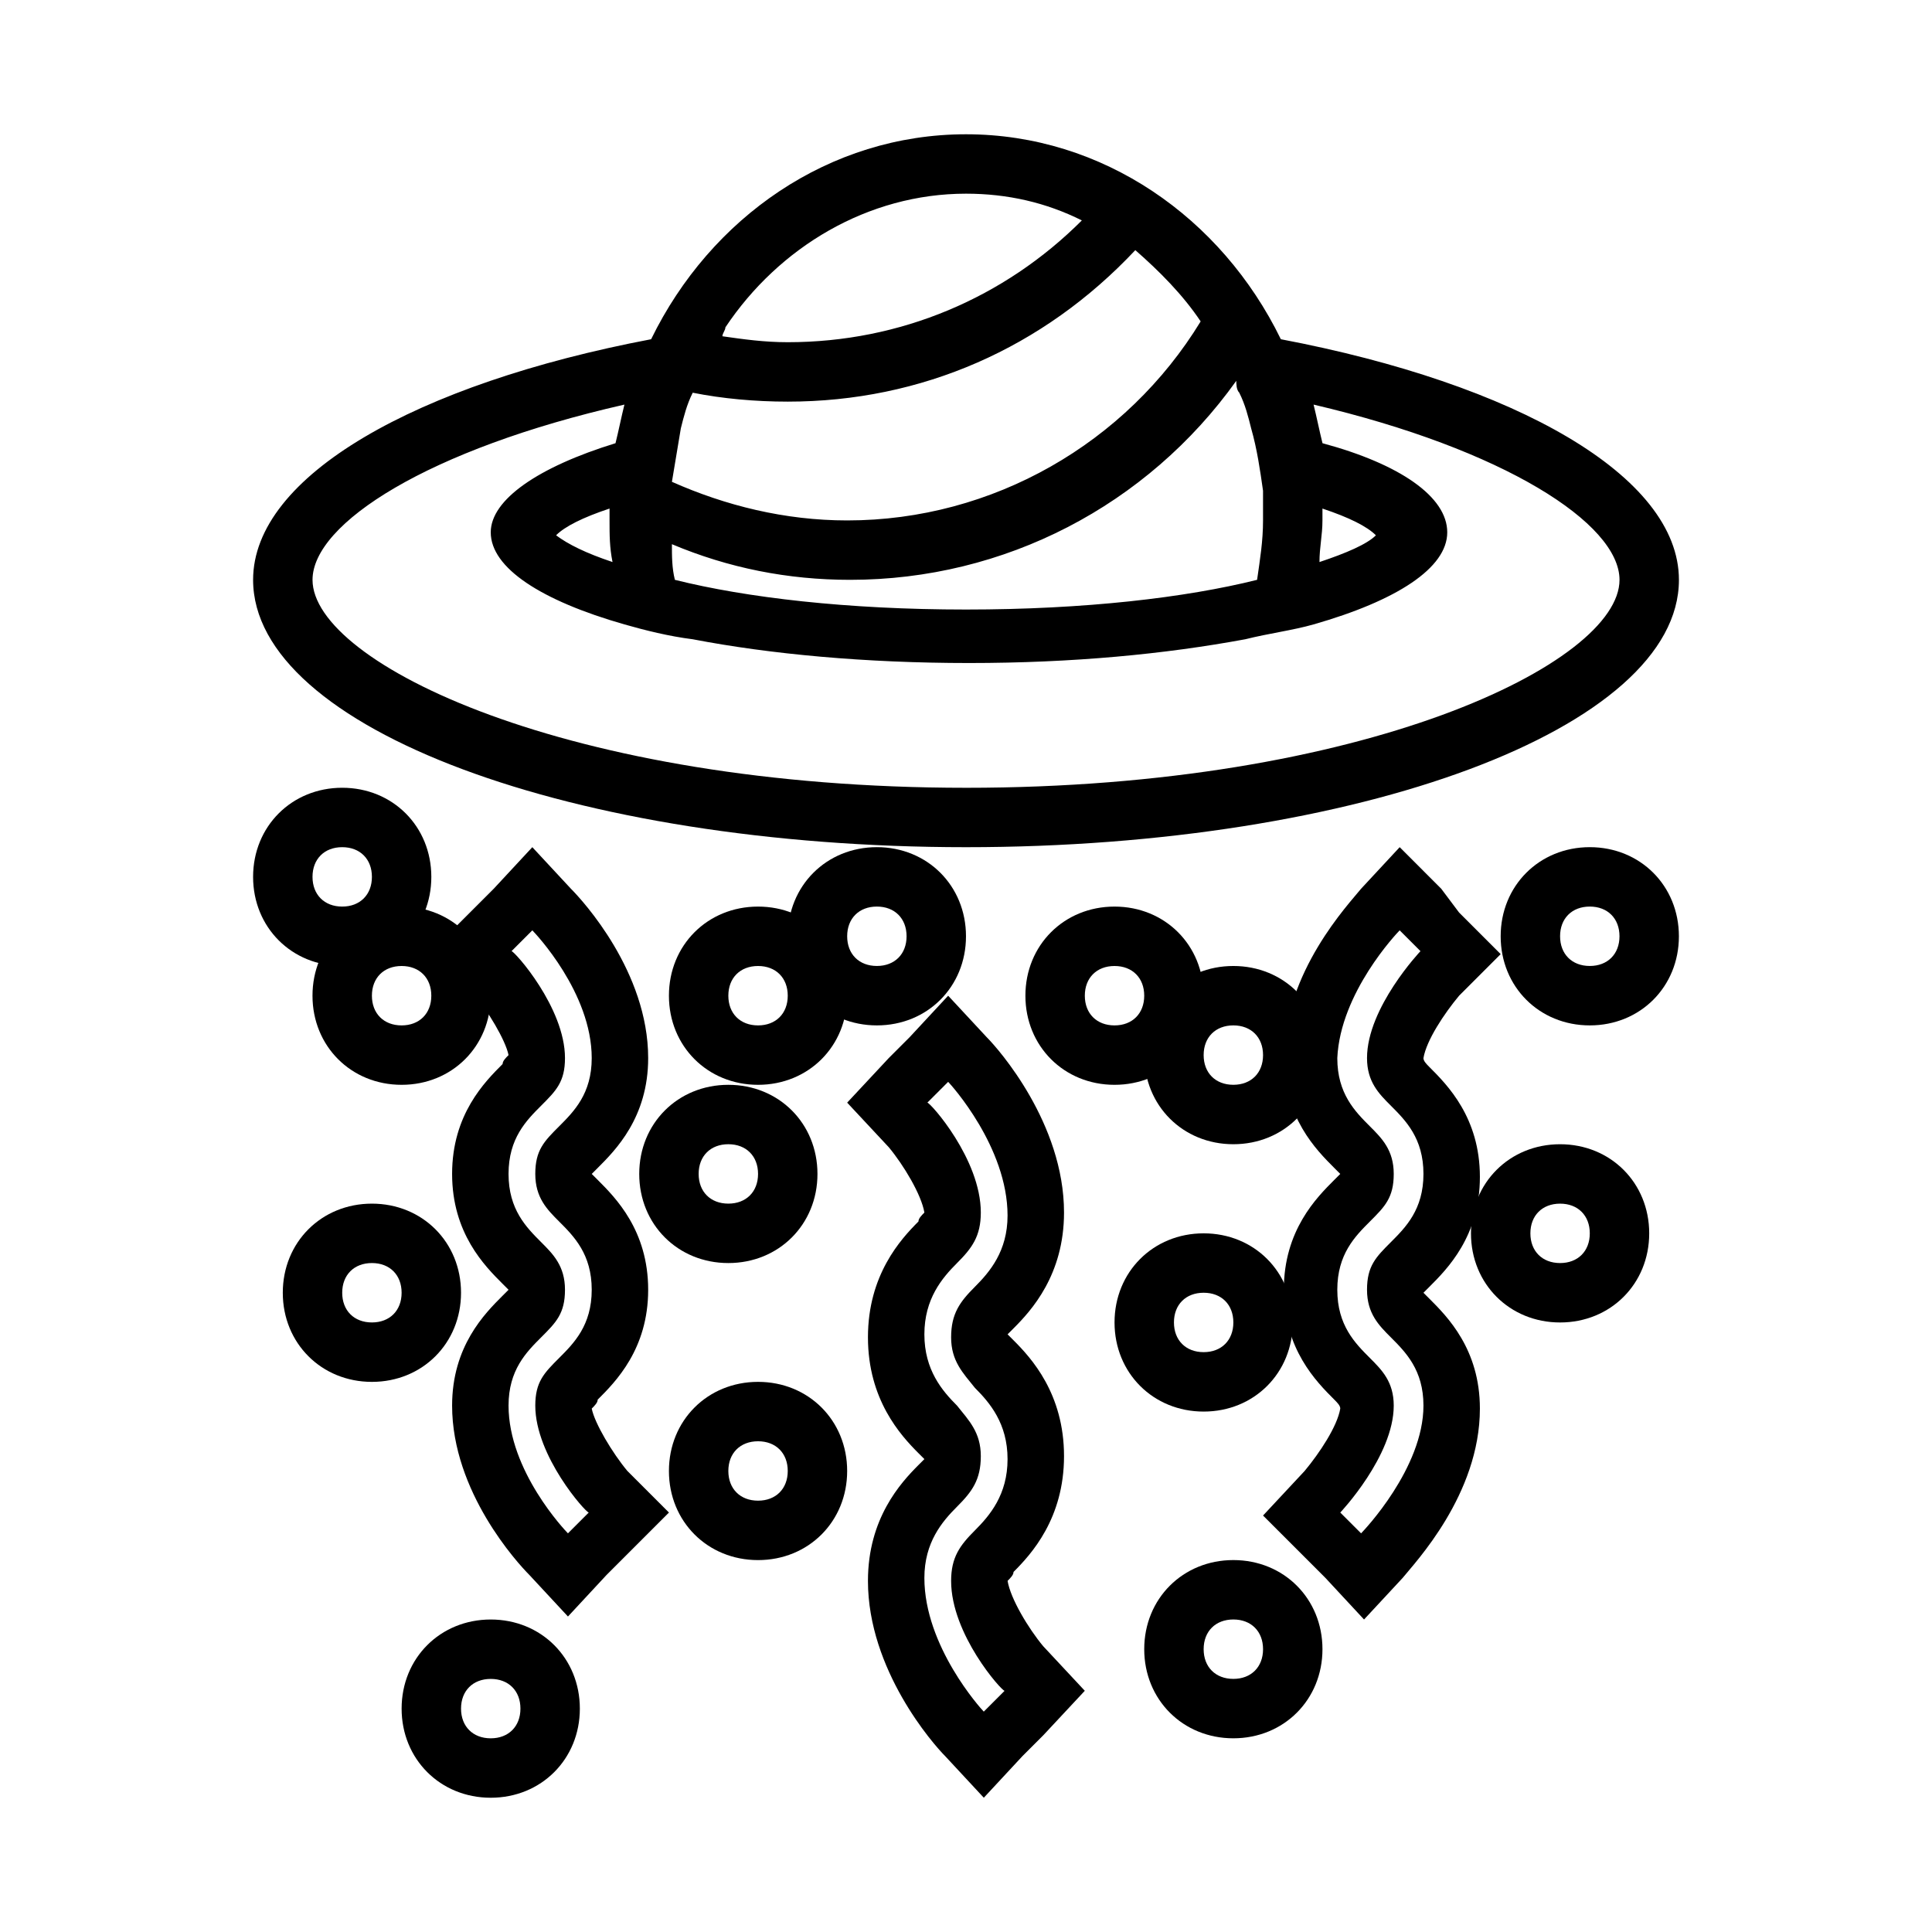 <?xml version="1.0" encoding="UTF-8"?>
<!-- Uploaded to: ICON Repo, www.iconrepo.com, Generator: ICON Repo Mixer Tools -->
<svg fill="#000000" width="800px" height="800px" version="1.1" viewBox="144 144 512 512" xmlns="http://www.w3.org/2000/svg">
 <g>
  <path d="m514.93 390.55 5.512 5.512s-14.168 14.957-14.168 28.34c0 6.297 3.148 9.445 6.297 12.594 3.938 3.938 8.66 8.66 8.66 18.105 0 9.445-4.723 14.168-8.66 18.105s-6.297 6.297-6.297 12.594 3.148 9.445 6.297 12.594c3.938 3.938 8.66 8.66 8.66 18.105 0 16.531-15.742 33.062-16.531 33.852l-5.512-5.512s14.168-14.957 14.168-28.34c0-6.297-3.148-9.445-6.297-12.594-3.938-3.938-8.66-8.66-8.66-18.105 0-9.445 4.723-14.168 8.66-18.105s6.297-6.297 6.297-12.594c0-6.297-3.148-9.445-6.297-12.594-3.938-3.938-8.66-8.66-8.66-18.105 0.789-17.32 15.746-33.062 16.531-33.852m0-22.039-10.234 11.02c-3.148 3.938-20.469 22.043-20.469 44.871 0 15.742 8.66 24.402 13.383 29.125 0.789 0.789 0.789 0.789 1.574 1.574l-1.574 1.574c-4.723 4.723-13.383 13.383-13.383 29.125 0 15.742 8.66 24.402 13.383 29.125 0.789 0.789 1.574 1.574 1.574 2.363-0.789 4.723-5.512 11.809-9.445 16.531l-11.02 11.812 16.531 16.531 10.234 11.02 10.234-11.02c3.148-3.938 20.469-22.043 20.469-44.871 0-15.742-8.66-24.402-13.383-29.125l-1.574-1.574 1.574-1.574c4.723-4.723 13.383-13.383 13.383-29.125 0-15.742-8.66-24.402-13.383-29.125-0.789-0.789-1.574-1.574-1.574-2.363 0.789-4.723 5.512-11.809 9.445-16.531l11.02-11.02-11.02-11.02-4.727-6.305z"/>
  <path d="m395.27 430.7c0.789 0.789 15.742 17.32 15.742 35.426 0 9.445-4.723 14.957-8.66 18.895s-6.297 7.086-6.297 13.383 3.148 9.445 6.297 13.383c3.938 3.938 8.66 9.445 8.66 18.895 0 9.445-4.723 14.957-8.66 18.895s-6.297 7.086-6.297 13.383c0 14.168 13.383 29.125 14.168 29.125l-5.512 5.512c-0.789-0.789-15.742-17.32-15.742-35.426 0-9.445 4.723-14.957 8.66-18.895s6.297-7.086 6.297-13.383-3.148-9.445-6.297-13.383c-3.938-3.938-8.66-9.445-8.66-18.895 0-9.445 4.723-14.957 8.66-18.895s6.297-7.086 6.297-13.383c0-14.168-13.383-29.125-14.168-29.125l5.512-5.512m0-22.828-10.234 11.02-5.512 5.512-11.016 11.809 11.02 11.809c3.938 4.723 8.66 12.594 9.445 17.32-0.789 0.789-1.574 1.574-1.574 2.363-4.723 4.723-13.383 14.168-13.383 30.699s8.66 25.977 13.383 30.699c0.789 0.789 0.789 0.789 1.574 1.574-0.789 0.789-0.789 0.789-1.574 1.574-4.723 4.723-13.383 14.168-13.383 30.699 0 23.617 17.32 43.297 20.469 46.445l10.234 11.02 10.234-11.02 5.512-5.512 11.02-11.809-11.02-11.809c-3.938-4.723-8.66-12.594-9.445-17.32 0.789-0.789 1.574-1.574 1.574-2.363 4.723-4.723 13.383-14.168 13.383-30.699s-8.66-25.977-13.383-30.699c-0.789-0.789-0.789-0.789-1.574-1.574 0.789-0.789 0.789-0.789 1.574-1.574 4.723-4.723 13.383-14.168 13.383-30.699 0-23.617-17.32-43.297-20.469-46.445z"/>
  <path d="m285.07 390.55c0.789 0.789 15.742 16.531 15.742 33.852 0 9.445-4.723 14.168-8.66 18.105s-6.297 6.297-6.297 12.594c0 6.297 3.148 9.445 6.297 12.594 3.938 3.938 8.66 8.66 8.66 18.105 0 9.445-4.723 14.168-8.66 18.105s-6.297 6.297-6.297 12.594c0 13.383 13.383 28.34 14.168 28.34l-5.512 5.512c-0.789-0.789-15.742-16.531-15.742-33.852 0-9.445 4.723-14.168 8.66-18.105s6.297-6.297 6.297-12.594-3.148-9.445-6.297-12.594c-3.938-3.938-8.66-8.66-8.66-18.105 0-9.445 4.723-14.168 8.66-18.105s6.297-6.297 6.297-12.594c0-13.383-13.383-28.34-14.168-28.34l5.512-5.512m0-22.039-10.234 11.02-16.531 16.531 11.02 11.02c3.938 4.723 8.66 12.594 9.445 16.531-0.789 0.789-1.574 1.574-1.574 2.363-4.723 4.723-13.383 13.383-13.383 29.125 0 15.742 8.66 24.402 13.383 29.125l1.574 1.574-1.574 1.574c-4.723 4.723-13.383 13.383-13.383 29.125 0 22.828 17.32 41.723 20.469 44.871l10.234 11.02 10.234-11.02 16.531-16.531-11.02-11.02c-3.938-4.723-8.66-12.594-9.445-16.531 0.789-0.789 1.574-1.574 1.574-2.363 4.723-4.723 13.383-13.383 13.383-29.125 0-15.742-8.66-24.402-13.383-29.125-0.789-0.789-0.789-0.789-1.574-1.574 0.789-0.789 0.789-0.789 1.574-1.574 4.723-4.723 13.383-13.383 13.383-29.125 0-22.828-17.32-41.723-20.469-44.871z"/>
  <path d="m234.69 368.51c4.723 0 7.871 3.148 7.871 7.871 0 4.723-3.148 7.871-7.871 7.871s-7.871-3.148-7.871-7.871c-0.004-4.723 3.144-7.871 7.871-7.871m0-15.746c-13.383 0-23.617 10.234-23.617 23.617 0 13.383 10.234 23.617 23.617 23.617s23.617-10.234 23.617-23.617c-0.004-13.383-10.234-23.617-23.617-23.617z"/>
  <path d="m344.89 400c4.723 0 7.871 3.148 7.871 7.871s-3.148 7.871-7.871 7.871c-4.723 0-7.871-3.148-7.871-7.871s3.148-7.871 7.871-7.871m0-15.746c-13.383 0-23.617 10.234-23.617 23.617 0 13.383 10.234 23.617 23.617 23.617 13.383 0 23.617-10.234 23.617-23.617 0-13.383-10.234-23.617-23.617-23.617z"/>
  <path d="m376.38 384.25c4.723 0 7.871 3.148 7.871 7.871s-3.148 7.871-7.871 7.871c-4.723 0-7.871-3.148-7.871-7.871s3.148-7.871 7.871-7.871m0-15.742c-13.383 0-23.617 10.234-23.617 23.617 0 13.383 10.234 23.617 23.617 23.617 13.383 0 23.617-10.234 23.617-23.617 0-13.387-10.234-23.617-23.617-23.617z"/>
  <path d="m337.02 447.23c4.723 0 7.871 3.148 7.871 7.871 0 4.723-3.148 7.871-7.871 7.871-4.723 0-7.871-3.148-7.871-7.871-0.004-4.723 3.148-7.871 7.871-7.871m0-15.742c-13.383 0-23.617 10.234-23.617 23.617 0 13.383 10.234 23.617 23.617 23.617 13.383 0 23.617-10.234 23.617-23.617-0.004-13.387-10.234-23.617-23.617-23.617z"/>
  <path d="m344.89 525.95c4.723 0 7.871 3.148 7.871 7.871 0 4.723-3.148 7.871-7.871 7.871-4.723 0-7.871-3.148-7.871-7.871 0-4.719 3.148-7.871 7.871-7.871m0-15.742c-13.383 0-23.617 10.234-23.617 23.617 0 13.383 10.234 23.617 23.617 23.617 13.383 0 23.617-10.234 23.617-23.617 0-13.383-10.234-23.617-23.617-23.617z"/>
  <path d="m242.56 478.72c4.723 0 7.871 3.148 7.871 7.871s-3.148 7.871-7.871 7.871-7.871-3.148-7.871-7.871 3.148-7.871 7.871-7.871m0-15.742c-13.383 0-23.617 10.234-23.617 23.617s10.234 23.617 23.617 23.617c13.383 0 23.617-10.234 23.617-23.617 0-13.387-10.234-23.617-23.617-23.617z"/>
  <path d="m250.43 400c4.723 0 7.871 3.148 7.871 7.871s-3.148 7.871-7.871 7.871c-4.723 0-7.871-3.148-7.871-7.871s3.148-7.871 7.871-7.871m0-15.746c-13.383 0-23.617 10.234-23.617 23.617 0 13.383 10.234 23.617 23.617 23.617 13.383 0 23.617-10.234 23.617-23.617 0-13.383-10.234-23.617-23.617-23.617z"/>
  <path d="m274.05 588.93c4.723 0 7.871 3.148 7.871 7.871s-3.148 7.871-7.871 7.871-7.871-3.148-7.871-7.871 3.148-7.871 7.871-7.871m0-15.742c-13.383 0-23.617 10.234-23.617 23.617 0 13.383 10.234 23.617 23.617 23.617s23.617-10.234 23.617-23.617c0-13.383-10.234-23.617-23.617-23.617z"/>
  <path d="m439.36 400c4.723 0 7.871 3.148 7.871 7.871s-3.148 7.871-7.871 7.871-7.871-3.148-7.871-7.871 3.148-7.871 7.871-7.871m0-15.746c-13.383 0-23.617 10.234-23.617 23.617 0 13.383 10.234 23.617 23.617 23.617s23.617-10.234 23.617-23.617c0-13.383-10.234-23.617-23.617-23.617z"/>
  <path d="m470.85 415.74c4.723 0 7.871 3.148 7.871 7.871 0 4.723-3.148 7.871-7.871 7.871s-7.871-3.148-7.871-7.871c0-4.723 3.148-7.871 7.871-7.871m0-15.742c-13.383 0-23.617 10.234-23.617 23.617 0 13.383 10.234 23.617 23.617 23.617 13.383 0 23.617-10.234 23.617-23.617-0.004-13.387-10.234-23.617-23.617-23.617z"/>
  <path d="m462.98 486.59c4.723 0 7.871 3.148 7.871 7.871 0 4.723-3.148 7.871-7.871 7.871-4.723 0-7.871-3.148-7.871-7.871-0.004-4.723 3.144-7.871 7.871-7.871m0-15.742c-13.383 0-23.617 10.234-23.617 23.617 0 13.383 10.234 23.617 23.617 23.617 13.383 0 23.617-10.234 23.617-23.617-0.004-13.383-10.238-23.617-23.617-23.617z"/>
  <path d="m470.85 573.18c4.723 0 7.871 3.148 7.871 7.871 0 4.723-3.148 7.871-7.871 7.871s-7.871-3.148-7.871-7.871c0-4.723 3.148-7.871 7.871-7.871m0-15.746c-13.383 0-23.617 10.234-23.617 23.617 0 13.383 10.234 23.617 23.617 23.617 13.383 0 23.617-10.234 23.617-23.617-0.004-13.383-10.234-23.617-23.617-23.617z"/>
  <path d="m565.31 384.25c4.723 0 7.871 3.148 7.871 7.871s-3.148 7.871-7.871 7.871-7.871-3.148-7.871-7.871c-0.004-4.723 3.144-7.871 7.871-7.871m0-15.742c-13.383 0-23.617 10.234-23.617 23.617 0 13.383 10.234 23.617 23.617 23.617s23.617-10.234 23.617-23.617c-0.004-13.387-10.234-23.617-23.617-23.617z"/>
  <path d="m557.44 462.98c4.723 0 7.871 3.148 7.871 7.871s-3.148 7.871-7.871 7.871-7.871-3.148-7.871-7.871 3.148-7.871 7.871-7.871m0-15.746c-13.383 0-23.617 10.234-23.617 23.617 0 13.383 10.234 23.617 23.617 23.617s23.617-10.234 23.617-23.617c0-13.383-10.234-23.617-23.617-23.617z"/>
  <path d="m483.44 233.9c-15.742-32.273-47.23-54.316-83.441-54.316s-67.699 22.043-83.445 54.316c-62.188 11.809-105.48 36.211-105.48 63.766 0 39.359 85.02 70.848 188.93 70.848s188.93-31.488 188.93-70.848c-0.004-27.555-43.297-51.957-105.49-63.766zm-11.02 14.172c1.574 3.148 2.363 6.297 3.148 9.445 1.574 5.512 2.363 11.02 3.148 16.531v7.871c0 5.512-0.789 10.234-1.574 15.742-18.895 4.723-45.656 7.871-77.145 7.871s-58.254-3.148-77.145-7.871c-0.789-3.148-0.789-6.297-0.789-9.445 14.957 6.297 30.699 9.445 47.23 9.445 40.934 0 78.719-19.68 102.34-52.742 0 0.789 0 2.363 0.789 3.152zm-10.234-18.895c-19.68 32.273-55.105 52.742-93.676 52.742-16.531 0-32.273-3.938-46.445-10.234 0.789-4.723 1.574-9.445 2.363-14.168 0.789-3.148 1.574-6.297 3.148-9.445 7.871 1.574 16.531 2.363 25.191 2.363 35.426 0 67.699-14.168 92.102-40.148 6.297 5.508 12.594 11.805 17.316 18.891zm-125.95 1.574c14.172-21.254 37.785-35.426 63.766-35.426 11.02 0 21.254 2.363 30.699 7.086-20.469 20.469-48.02 32.277-77.934 32.277-6.297 0-11.809-0.789-17.32-1.574 0.004-0.789 0.789-1.574 0.789-2.363zm63.766 122.02c-105.48 0-173.18-33.062-173.18-55.105 0-14.957 30.699-34.637 82.656-46.445-0.789 3.148-1.574 7.086-2.363 10.234-20.469 6.297-33.062 14.957-33.062 23.617 0 9.445 13.383 18.105 35.426 24.402 5.512 1.574 11.809 3.148 18.105 3.938 20.469 3.938 45.656 6.297 73.211 6.297 27.551 0 51.957-2.363 73.211-6.297 6.297-1.574 12.594-2.363 18.105-3.938 22.043-6.297 35.426-14.957 35.426-24.402 0-9.445-12.594-18.105-33.062-23.617-0.789-3.148-1.574-7.086-2.363-10.234 50.375 11.809 81.078 31.492 81.078 46.449 0 22.039-67.699 55.102-173.18 55.102zm-93.68-59.828c-7.086-2.363-11.809-4.723-14.957-7.086 2.363-2.363 7.086-4.723 14.168-7.086v3.148c0.004 3.941 0.004 7.09 0.789 11.023zm188.14-14.168c7.086 2.363 11.809 4.723 14.168 7.086-2.363 2.363-7.871 4.723-14.957 7.086 0-3.938 0.789-7.086 0.789-11.02v-3.152z"/>
 </g>
</svg>